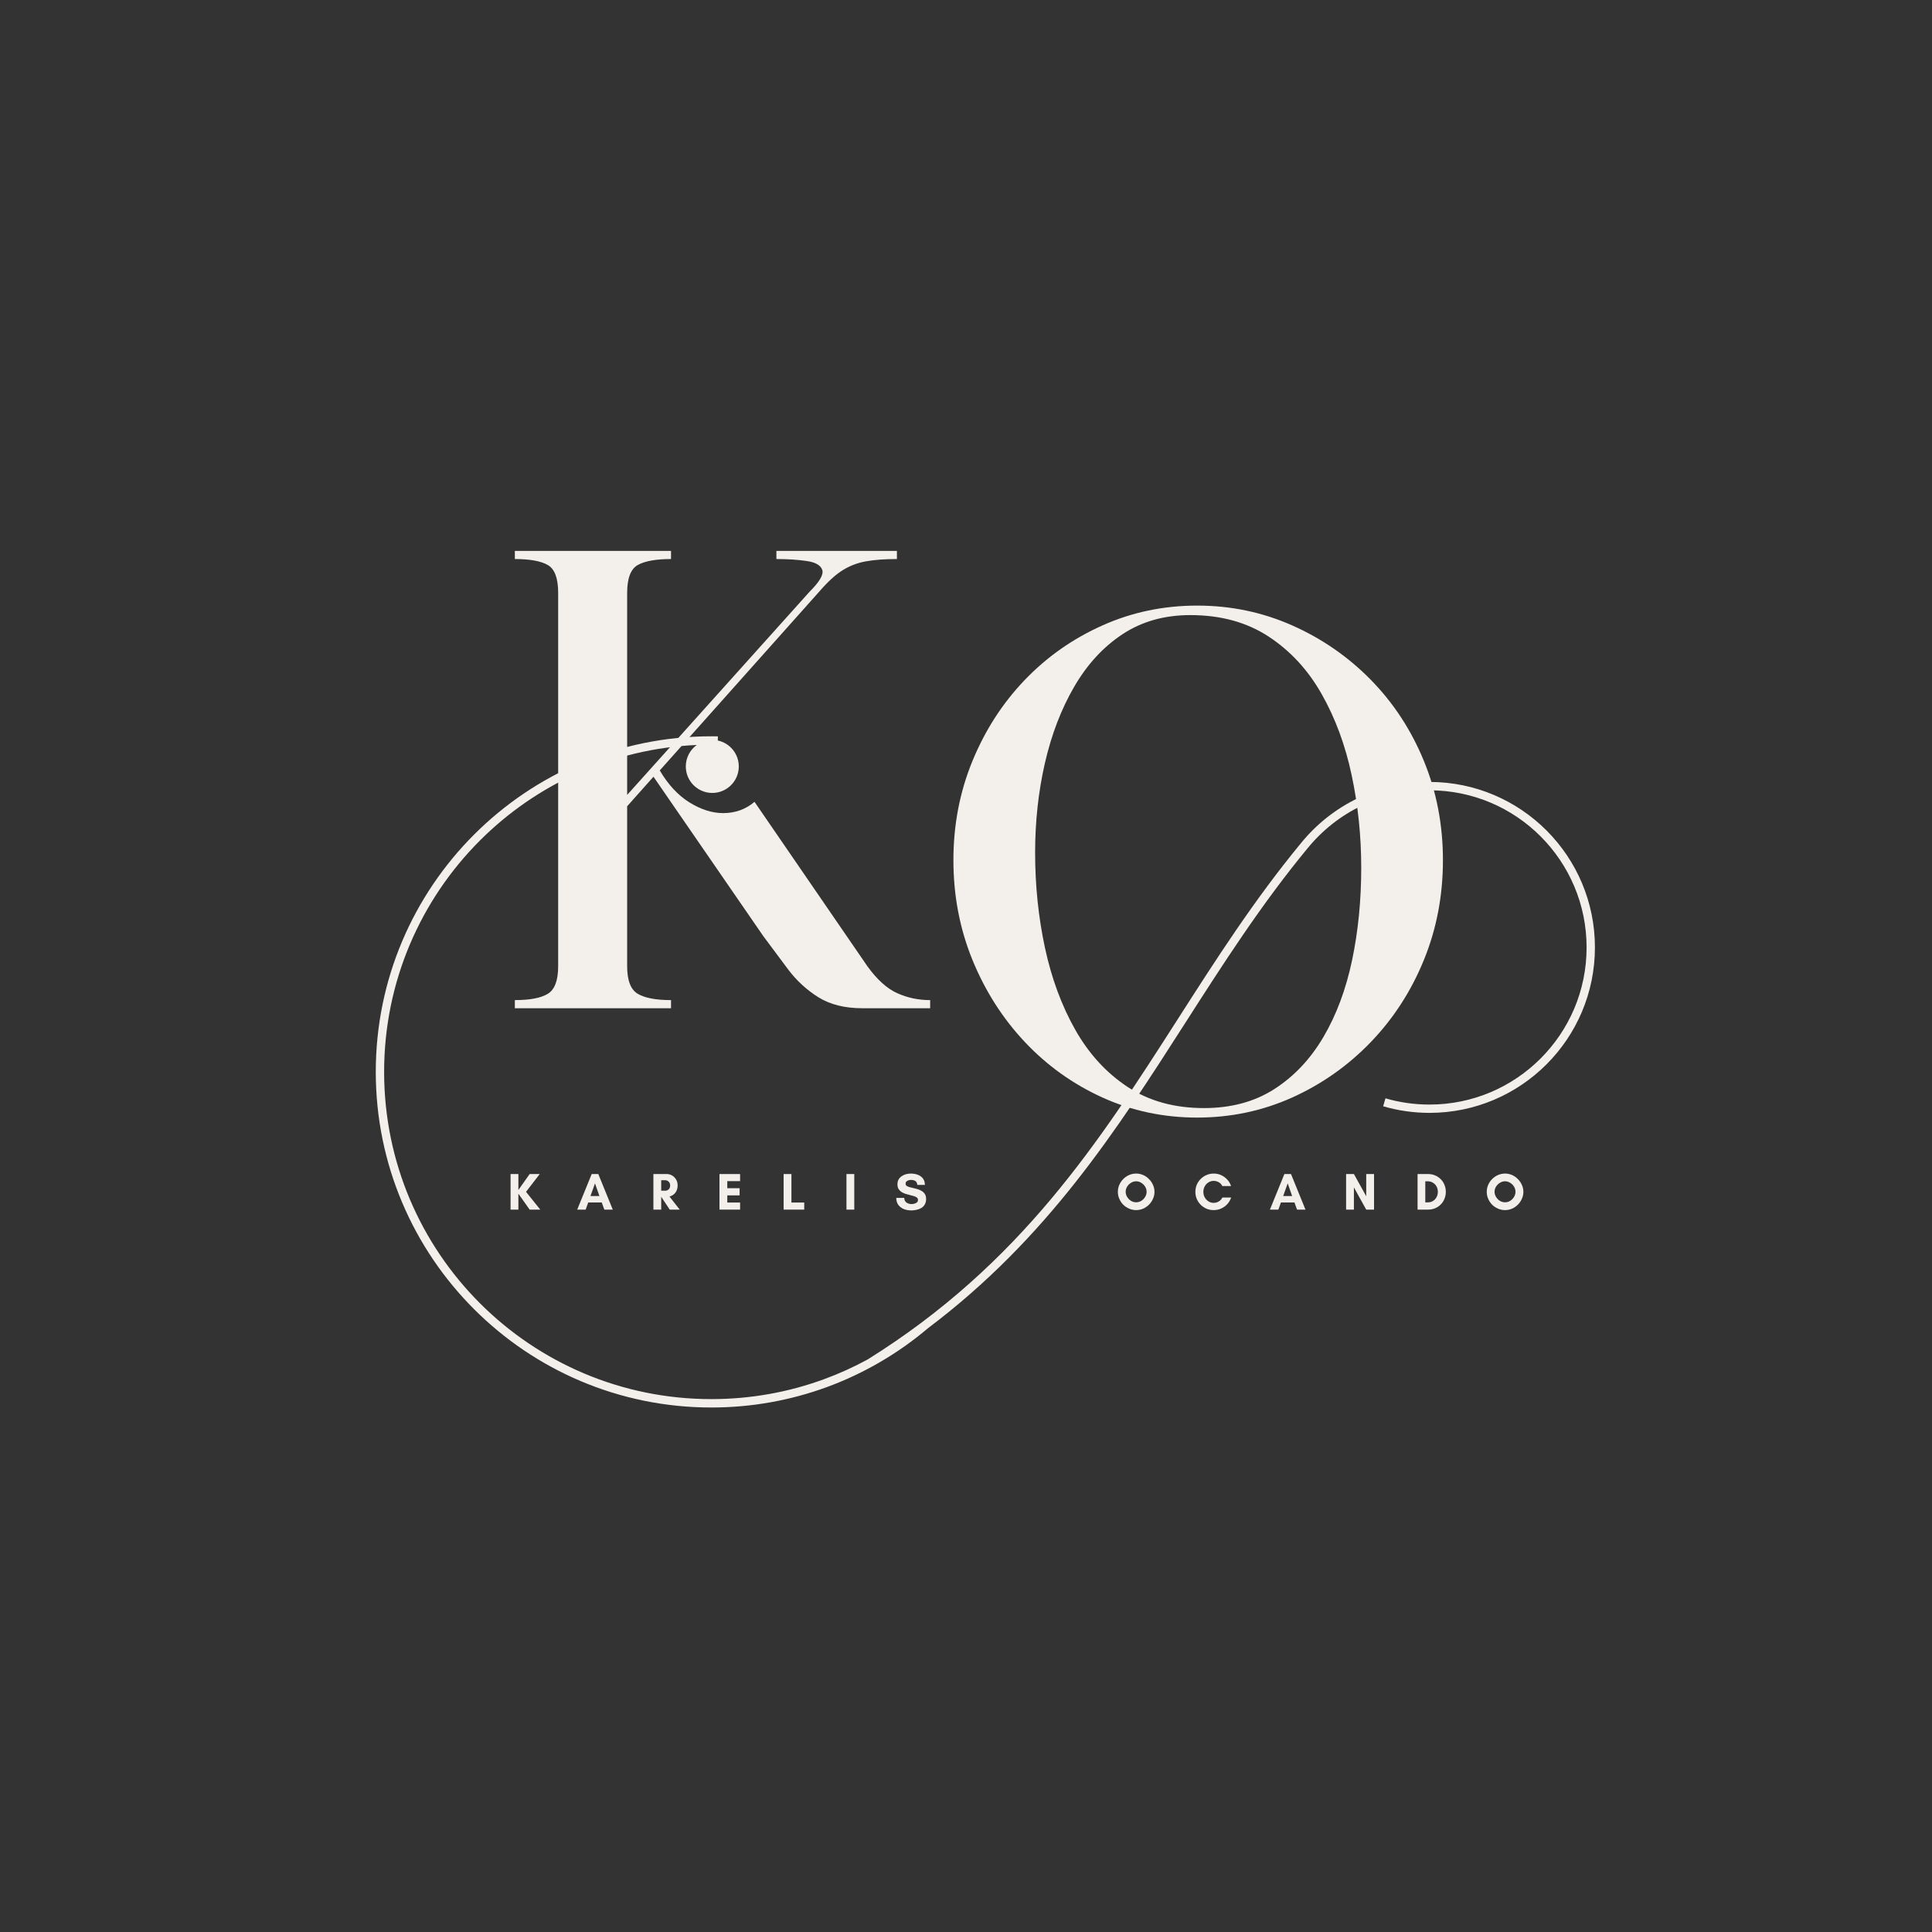 <svg xmlns="http://www.w3.org/2000/svg" xmlns:xlink="http://www.w3.org/1999/xlink" width="500" zoomAndPan="magnify" viewBox="0 0 375 375" height="500" preserveAspectRatio="xMidYMid meet" version="1.2"><rect x="0" y="0" width="375" height="375" fill="#333333" stroke="none"/><defs><clipPath id="7febe3258d"><path d="M 72.891 142.91 L 309.891 142.91 L 309.891 273.41 L 72.891 273.41 Z M 72.891 142.91 "/></clipPath><clipPath id="298d0ac16e"><path d="M 0.891 0.91 L 237.621 0.91 L 237.621 131.359 L 0.891 131.359 Z M 0.891 0.91 "/></clipPath><clipPath id="056b2e9c07"><rect x="0" width="238" y="0" height="132"/></clipPath></defs><g id="672fc8aadb"><g style="fill:#f3f0eb;fill-opacity:1;"><g transform="translate(96.277, 195.697)"><path style="stroke:none" d="M 12.062 -8.156 L 12.062 -80.609 C 12.062 -83.453 11.391 -85.258 10.047 -86.031 C 8.703 -86.801 6.57 -87.188 3.656 -87.188 L 3.656 -88.766 L 33.969 -88.766 L 33.969 -87.188 C 31.051 -87.188 28.898 -86.801 27.516 -86.031 C 26.141 -85.258 25.453 -83.453 25.453 -80.609 L 25.453 -41.406 L 60.875 -80.859 C 62.832 -82.805 63.645 -84.223 63.312 -85.109 C 62.988 -86.004 61.973 -86.57 60.266 -86.812 C 58.566 -87.062 56.617 -87.188 54.422 -87.188 L 54.422 -88.766 L 77.812 -88.766 L 77.812 -87.188 C 75.457 -87.188 73.469 -87.039 71.844 -86.75 C 70.219 -86.469 68.711 -85.898 67.328 -85.047 C 65.953 -84.203 64.453 -82.844 62.828 -80.969 L 31.781 -46.156 C 33.406 -43.395 35.332 -41.32 37.562 -39.938 C 39.789 -38.562 41.961 -37.875 44.078 -37.875 C 46.43 -37.875 48.461 -38.602 50.172 -40.062 L 72.078 -8.156 C 73.953 -5.562 75.883 -3.816 77.875 -2.922 C 79.863 -2.023 81.992 -1.578 84.266 -1.578 L 84.266 0 L 71.109 0 C 67.703 0 64.859 -0.707 62.578 -2.125 C 60.305 -3.551 58.359 -5.336 56.734 -7.484 C 55.117 -9.641 53.5 -11.812 51.875 -14 L 30.562 -44.938 L 25.453 -39.203 L 25.453 -8.156 C 25.453 -5.395 26.141 -3.609 27.516 -2.797 C 28.898 -1.984 31.051 -1.578 33.969 -1.578 L 33.969 0 L 3.656 0 L 3.656 -1.578 C 6.57 -1.578 8.703 -1.984 10.047 -2.797 C 11.391 -3.609 12.062 -5.395 12.062 -8.156 Z M 12.062 -8.156 "/></g></g><g clip-rule="nonzero" clip-path="url(#7febe3258d)"><g transform="matrix(1,0,0,1,72,142)"><g clip-path="url(#056b2e9c07)"><g clip-rule="nonzero" clip-path="url(#298d0ac16e)"><path style=" stroke:none;fill-rule:nonzero;fill:#f3f0eb;fill-opacity:1;" d="M 196.465 72.727 C 197.906 73.148 199.395 73.469 200.906 73.684 C 202.398 73.895 203.918 74.008 205.457 74.008 C 214.324 74.008 222.355 70.41 228.168 64.598 C 233.977 58.789 237.574 50.758 237.574 41.891 C 237.574 33.02 233.977 24.992 228.168 19.18 C 222.355 13.367 214.324 9.773 205.457 9.773 C 200.527 9.773 195.855 10.887 191.676 12.871 C 187.34 14.938 183.535 17.945 180.535 21.633 C 171.449 32.645 164.043 44.199 156.648 55.746 C 141.406 79.539 126.18 103.301 96.43 121.859 C 93.711 123.344 90.871 124.633 87.93 125.707 C 81.121 128.207 73.758 129.566 66.074 129.566 C 48.535 129.566 32.652 122.457 21.16 110.965 C 9.668 99.469 2.559 83.59 2.559 66.051 C 2.559 48.512 9.668 32.629 21.16 21.137 C 32.035 10.266 46.828 3.316 63.242 2.598 C 61.953 3.531 61.113 5.051 61.113 6.766 C 61.113 9.605 63.414 11.91 66.254 11.91 C 69.094 11.91 71.398 9.605 71.398 6.766 C 71.398 4.293 69.652 2.227 67.328 1.734 L 67.34 0.926 L 66.078 0.914 C 48.09 0.914 31.805 8.203 20.02 19.992 C 8.23 31.781 0.938 48.062 0.938 66.055 C 0.938 84.039 8.23 100.324 20.02 112.113 C 31.805 123.902 48.09 131.195 66.078 131.195 C 73.949 131.195 81.5 129.793 88.492 127.234 C 95.738 124.578 102.379 120.672 108.156 115.777 C 131.277 98.348 144.637 77.5 158.012 56.625 C 165.391 45.109 172.773 33.586 181.789 22.66 L 181.164 22.148 L 181.793 22.66 C 184.641 19.16 188.25 16.301 192.371 14.344 C 196.332 12.457 200.773 11.398 205.461 11.398 C 213.883 11.398 221.508 14.812 227.023 20.332 C 232.543 25.852 235.957 33.477 235.957 41.898 C 235.957 50.32 232.543 57.941 227.023 63.461 C 221.508 68.98 213.883 72.395 205.461 72.395 C 203.98 72.395 202.539 72.289 201.133 72.09 C 199.691 71.887 198.281 71.582 196.918 71.184 L 196.469 72.734 Z M 196.465 72.727 "/></g></g></g></g><g style="fill:#f3f0eb;fill-opacity:1;"><g transform="translate(78.945, 234.787)"><path style="stroke:none" d=""/></g></g><g style="fill:#f3f0eb;fill-opacity:1;"><g transform="translate(88.717, 234.787)"><path style="stroke:none" d=""/></g></g><g style="fill:#f3f0eb;fill-opacity:1;"><g transform="translate(98.492, 234.787)"><path style="stroke:none" d="M 2.125 -3.094 L 2.125 0 L 0.609 0 L 0.609 -6.906 L 2.125 -6.906 L 2.125 -3.812 L 4.312 -6.906 L 6.266 -6.906 L 3.609 -3.453 L 6.375 0 L 4.312 0 Z M 2.125 -3.094 "/></g></g><g style="fill:#f3f0eb;fill-opacity:1;"><g transform="translate(111.988, 234.787)"><path style="stroke:none" d="M 4.359 -2.641 L 3.5 -5.094 L 2.625 -2.641 Z M 6.953 0 L 5.312 0 L 4.812 -1.391 L 2.188 -1.391 L 1.688 0 L 0.047 0 L 2.859 -6.906 L 4.141 -6.906 Z M 6.953 0 "/></g></g><g style="fill:#f3f0eb;fill-opacity:1;"><g transform="translate(126.215, 234.787)"><path style="stroke:none" d="M 2.125 -2.469 L 2.125 0 L 0.609 0 L 0.609 -6.906 L 3.203 -6.906 C 3.566 -6.906 3.91 -6.812 4.234 -6.625 C 4.555 -6.438 4.816 -6.176 5.016 -5.844 C 5.211 -5.52 5.312 -5.133 5.312 -4.688 C 5.312 -4.301 5.238 -3.957 5.094 -3.656 C 4.957 -3.363 4.77 -3.125 4.531 -2.938 C 4.289 -2.75 4.023 -2.613 3.734 -2.531 L 5.719 0 L 3.781 0 L 2.141 -2.469 Z M 2.938 -5.703 L 2.125 -5.703 L 2.125 -3.672 L 2.938 -3.672 C 3.164 -3.672 3.375 -3.754 3.562 -3.922 C 3.758 -4.098 3.859 -4.352 3.859 -4.688 C 3.859 -5.008 3.758 -5.258 3.562 -5.438 C 3.375 -5.613 3.164 -5.703 2.938 -5.703 Z M 2.938 -5.703 "/></g></g><g style="fill:#f3f0eb;fill-opacity:1;"><g transform="translate(139.041, 234.787)"><path style="stroke:none" d="M 4.609 -1.375 L 4.609 0 L 0.609 0 L 0.609 -6.906 L 4.609 -6.906 L 4.609 -5.531 L 2.125 -5.531 L 2.125 -4.156 L 4.516 -4.156 L 4.516 -2.766 L 2.125 -2.766 L 2.125 -1.375 Z M 4.609 -1.375 "/></g></g><g style="fill:#f3f0eb;fill-opacity:1;"><g transform="translate(151.492, 234.787)"><path style="stroke:none" d="M 0.609 0 L 0.609 -6.906 L 2.125 -6.906 L 2.125 -1.375 L 4.609 -1.375 L 4.609 0 Z M 0.609 0 "/></g></g><g style="fill:#f3f0eb;fill-opacity:1;"><g transform="translate(163.689, 234.787)"><path style="stroke:none" d="M 2.125 0 L 0.609 0 L 0.609 -6.906 L 2.125 -6.906 Z M 2.125 0 "/></g></g><g style="fill:#f3f0eb;fill-opacity:1;"><g transform="translate(173.664, 234.787)"><path style="stroke:none" d="M 3.297 -1.078 C 3.453 -1.078 3.625 -1.102 3.812 -1.156 C 4.008 -1.207 4.176 -1.289 4.312 -1.406 C 4.445 -1.52 4.516 -1.68 4.516 -1.891 C 4.516 -2.078 4.441 -2.227 4.297 -2.344 C 4.148 -2.457 3.957 -2.551 3.719 -2.625 C 3.488 -2.695 3.234 -2.766 2.953 -2.828 C 2.672 -2.898 2.383 -2.977 2.094 -3.062 C 1.812 -3.156 1.551 -3.273 1.312 -3.422 C 1.082 -3.578 0.895 -3.77 0.75 -4 C 0.602 -4.238 0.531 -4.547 0.531 -4.922 C 0.531 -5.273 0.602 -5.582 0.75 -5.844 C 0.895 -6.102 1.094 -6.316 1.344 -6.484 C 1.594 -6.66 1.867 -6.789 2.172 -6.875 C 2.484 -6.957 2.797 -7 3.109 -7 C 3.578 -7 4.02 -6.926 4.438 -6.781 C 4.852 -6.633 5.191 -6.398 5.453 -6.078 C 5.711 -5.754 5.848 -5.328 5.859 -4.797 L 4.391 -4.797 C 4.348 -5.16 4.223 -5.41 4.016 -5.547 C 3.805 -5.691 3.508 -5.766 3.125 -5.766 C 2.988 -5.766 2.836 -5.738 2.672 -5.688 C 2.516 -5.633 2.379 -5.555 2.266 -5.453 C 2.16 -5.348 2.109 -5.207 2.109 -5.031 C 2.109 -4.852 2.176 -4.711 2.312 -4.609 C 2.457 -4.516 2.648 -4.43 2.891 -4.359 C 3.129 -4.297 3.391 -4.234 3.672 -4.172 C 3.961 -4.109 4.25 -4.031 4.531 -3.938 C 4.812 -3.852 5.066 -3.734 5.297 -3.578 C 5.535 -3.43 5.727 -3.234 5.875 -2.984 C 6.02 -2.742 6.094 -2.438 6.094 -2.062 C 6.094 -1.656 6.008 -1.305 5.844 -1.016 C 5.688 -0.734 5.469 -0.504 5.188 -0.328 C 4.914 -0.16 4.609 -0.039 4.266 0.031 C 3.922 0.113 3.578 0.156 3.234 0.156 C 2.723 0.156 2.242 0.07 1.797 -0.094 C 1.359 -0.27 1 -0.535 0.719 -0.891 C 0.445 -1.254 0.305 -1.719 0.297 -2.281 L 1.844 -2.281 C 1.863 -1.863 2.016 -1.555 2.297 -1.359 C 2.586 -1.172 2.922 -1.078 3.297 -1.078 Z M 3.297 -1.078 "/></g></g><g style="fill:#f3f0eb;fill-opacity:1;"><g transform="translate(187.297, 234.787)"><path style="stroke:none" d=""/></g></g><g style="fill:#f3f0eb;fill-opacity:1;"><g transform="translate(197.069, 234.787)"><path style="stroke:none" d=""/></g></g><g style="fill:#f3f0eb;fill-opacity:1;"><g transform="translate(206.84, 234.787)"><path style="stroke:none" d=""/></g></g><g style="fill:#f3f0eb;fill-opacity:1;"><g transform="translate(216.617, 234.787)"><path style="stroke:none" d="M 5.938 -3.469 C 5.938 -3.82 5.844 -4.148 5.656 -4.453 C 5.469 -4.766 5.219 -5.016 4.906 -5.203 C 4.602 -5.398 4.27 -5.5 3.906 -5.5 C 3.551 -5.5 3.219 -5.398 2.906 -5.203 C 2.602 -5.016 2.352 -4.766 2.156 -4.453 C 1.969 -4.148 1.875 -3.82 1.875 -3.469 C 1.875 -3.113 1.969 -2.781 2.156 -2.469 C 2.352 -2.156 2.602 -1.898 2.906 -1.703 C 3.219 -1.516 3.551 -1.422 3.906 -1.422 C 4.27 -1.422 4.602 -1.516 4.906 -1.703 C 5.219 -1.898 5.469 -2.156 5.656 -2.469 C 5.844 -2.781 5.938 -3.113 5.938 -3.469 Z M 7.469 -3.453 C 7.469 -2.973 7.367 -2.52 7.172 -2.094 C 6.984 -1.664 6.723 -1.285 6.391 -0.953 C 6.066 -0.629 5.691 -0.375 5.266 -0.188 C 4.836 0 4.383 0.094 3.906 0.094 C 3.438 0.094 2.984 0 2.547 -0.188 C 2.117 -0.375 1.738 -0.629 1.406 -0.953 C 1.082 -1.285 0.828 -1.664 0.641 -2.094 C 0.453 -2.52 0.359 -2.973 0.359 -3.453 C 0.359 -3.93 0.453 -4.383 0.641 -4.812 C 0.828 -5.238 1.082 -5.613 1.406 -5.938 C 1.738 -6.27 2.117 -6.531 2.547 -6.719 C 2.984 -6.906 3.438 -7 3.906 -7 C 4.383 -7 4.836 -6.906 5.266 -6.719 C 5.691 -6.531 6.066 -6.27 6.391 -5.938 C 6.723 -5.613 6.984 -5.238 7.172 -4.812 C 7.367 -4.383 7.469 -3.93 7.469 -3.453 Z M 7.469 -3.453 "/></g></g><g style="fill:#f3f0eb;fill-opacity:1;"><g transform="translate(231.666, 234.787)"><path style="stroke:none" d="M 5.594 -2.344 L 7.297 -2.344 C 7.141 -1.875 6.895 -1.453 6.562 -1.078 C 6.227 -0.711 5.832 -0.426 5.375 -0.219 C 4.926 -0.008 4.438 0.094 3.906 0.094 C 3.414 0.094 2.957 0.004 2.531 -0.172 C 2.102 -0.359 1.723 -0.613 1.391 -0.938 C 1.066 -1.27 0.812 -1.648 0.625 -2.078 C 0.445 -2.504 0.359 -2.961 0.359 -3.453 C 0.359 -3.941 0.445 -4.398 0.625 -4.828 C 0.812 -5.254 1.066 -5.629 1.391 -5.953 C 1.723 -6.285 2.102 -6.539 2.531 -6.719 C 2.957 -6.906 3.414 -7 3.906 -7 C 4.438 -7 4.926 -6.895 5.375 -6.688 C 5.82 -6.477 6.211 -6.191 6.547 -5.828 C 6.879 -5.473 7.125 -5.055 7.281 -4.578 L 5.578 -4.578 C 5.441 -4.891 5.219 -5.133 4.906 -5.312 C 4.594 -5.488 4.258 -5.578 3.906 -5.578 C 3.531 -5.578 3.191 -5.477 2.891 -5.281 C 2.586 -5.094 2.348 -4.836 2.172 -4.516 C 1.992 -4.203 1.906 -3.848 1.906 -3.453 C 1.906 -3.055 1.992 -2.695 2.172 -2.375 C 2.348 -2.062 2.586 -1.805 2.891 -1.609 C 3.191 -1.41 3.531 -1.312 3.906 -1.312 C 4.27 -1.312 4.602 -1.406 4.906 -1.594 C 5.219 -1.789 5.445 -2.039 5.594 -2.344 Z M 5.594 -2.344 "/></g></g><g style="fill:#f3f0eb;fill-opacity:1;"><g transform="translate(246.441, 234.787)"><path style="stroke:none" d="M 4.359 -2.641 L 3.5 -5.094 L 2.625 -2.641 Z M 6.953 0 L 5.312 0 L 4.812 -1.391 L 2.188 -1.391 L 1.688 0 L 0.047 0 L 2.859 -6.906 L 4.141 -6.906 Z M 6.953 0 "/></g></g><g style="fill:#f3f0eb;fill-opacity:1;"><g transform="translate(260.668, 234.787)"><path style="stroke:none" d="M 6.031 0 L 4.516 0 L 2.125 -4.312 L 2.125 0 L 0.609 0 L 0.609 -6.906 L 2.125 -6.906 L 4.516 -2.594 L 4.516 -6.906 L 6.031 -6.906 Z M 6.031 0 "/></g></g><g style="fill:#f3f0eb;fill-opacity:1;"><g transform="translate(274.539, 234.787)"><path style="stroke:none" d="M 2.109 -1.406 L 2.562 -1.406 C 2.957 -1.406 3.301 -1.492 3.594 -1.672 C 3.895 -1.859 4.129 -2.109 4.297 -2.422 C 4.461 -2.734 4.547 -3.078 4.547 -3.453 C 4.547 -3.836 4.461 -4.18 4.297 -4.484 C 4.129 -4.797 3.895 -5.039 3.594 -5.219 C 3.301 -5.406 2.957 -5.5 2.562 -5.5 L 2.109 -5.5 Z M 0.609 -6.906 L 2.656 -6.906 C 3.145 -6.906 3.598 -6.816 4.016 -6.641 C 4.43 -6.461 4.797 -6.219 5.109 -5.906 C 5.422 -5.594 5.66 -5.227 5.828 -4.812 C 6.004 -4.395 6.094 -3.941 6.094 -3.453 C 6.094 -2.961 6.004 -2.508 5.828 -2.094 C 5.66 -1.676 5.422 -1.312 5.109 -1 C 4.805 -0.688 4.441 -0.441 4.016 -0.266 C 3.598 -0.086 3.145 0 2.656 0 L 0.609 0 Z M 0.609 -6.906 "/></g></g><g style="fill:#f3f0eb;fill-opacity:1;"><g transform="translate(288.218, 234.787)"><path style="stroke:none" d="M 5.938 -3.469 C 5.938 -3.82 5.844 -4.148 5.656 -4.453 C 5.469 -4.766 5.219 -5.016 4.906 -5.203 C 4.602 -5.398 4.27 -5.5 3.906 -5.5 C 3.551 -5.5 3.219 -5.398 2.906 -5.203 C 2.602 -5.016 2.352 -4.766 2.156 -4.453 C 1.969 -4.148 1.875 -3.82 1.875 -3.469 C 1.875 -3.113 1.969 -2.781 2.156 -2.469 C 2.352 -2.156 2.602 -1.898 2.906 -1.703 C 3.219 -1.516 3.551 -1.422 3.906 -1.422 C 4.27 -1.422 4.602 -1.516 4.906 -1.703 C 5.219 -1.898 5.469 -2.156 5.656 -2.469 C 5.844 -2.781 5.938 -3.113 5.938 -3.469 Z M 7.469 -3.453 C 7.469 -2.973 7.367 -2.52 7.172 -2.094 C 6.984 -1.664 6.723 -1.285 6.391 -0.953 C 6.066 -0.629 5.691 -0.375 5.266 -0.188 C 4.836 0 4.383 0.094 3.906 0.094 C 3.438 0.094 2.984 0 2.547 -0.188 C 2.117 -0.375 1.738 -0.629 1.406 -0.953 C 1.082 -1.285 0.828 -1.664 0.641 -2.094 C 0.453 -2.52 0.359 -2.973 0.359 -3.453 C 0.359 -3.93 0.453 -4.383 0.641 -4.812 C 0.828 -5.238 1.082 -5.613 1.406 -5.938 C 1.738 -6.27 2.117 -6.531 2.547 -6.719 C 2.984 -6.906 3.438 -7 3.906 -7 C 4.383 -7 4.836 -6.906 5.266 -6.719 C 5.691 -6.531 6.066 -6.27 6.391 -5.938 C 6.723 -5.613 6.984 -5.238 7.172 -4.812 C 7.367 -4.383 7.469 -3.93 7.469 -3.453 Z M 7.469 -3.453 "/></g></g><g style="fill:#f3f0eb;fill-opacity:1;"><g transform="translate(178.448, 215.343)"><path style="stroke:none" d="M 6.609 -48.375 C 6.609 -55.238 7.844 -61.664 10.312 -67.656 C 12.781 -73.656 16.172 -78.898 20.484 -83.391 C 24.797 -87.879 29.816 -91.398 35.547 -93.953 C 41.273 -96.516 47.398 -97.797 53.922 -97.797 C 60.441 -97.797 66.586 -96.516 72.359 -93.953 C 78.129 -91.398 83.219 -87.879 87.625 -83.391 C 92.031 -78.898 95.461 -73.656 97.922 -67.656 C 100.391 -61.664 101.625 -55.238 101.625 -48.375 C 101.625 -41.5 100.391 -35.039 97.922 -29 C 95.461 -22.969 92.031 -17.66 87.625 -13.078 C 83.219 -8.504 78.129 -4.914 72.359 -2.312 C 66.586 0.281 60.441 1.578 53.922 1.578 C 47.398 1.578 41.273 0.281 35.547 -2.312 C 29.816 -4.914 24.797 -8.504 20.484 -13.078 C 16.172 -17.66 12.781 -22.969 10.312 -29 C 7.844 -35.039 6.609 -41.5 6.609 -48.375 Z M 52.594 -95.953 C 47.57 -95.953 43.188 -94.719 39.438 -92.25 C 35.695 -89.781 32.57 -86.383 30.062 -82.062 C 27.551 -77.75 25.656 -72.816 24.375 -67.266 C 23.102 -61.711 22.469 -55.898 22.469 -49.828 C 22.469 -43.484 23.102 -37.336 24.375 -31.391 C 25.656 -25.441 27.617 -20.129 30.266 -15.453 C 32.91 -10.785 36.301 -7.086 40.438 -4.359 C 44.582 -1.629 49.516 -0.266 55.234 -0.266 C 60.523 -0.266 65.086 -1.5 68.922 -3.969 C 72.754 -6.438 75.926 -9.805 78.438 -14.078 C 80.945 -18.348 82.797 -23.301 83.984 -28.938 C 85.172 -34.582 85.766 -40.578 85.766 -46.922 C 85.766 -53.086 85.145 -59.078 83.906 -64.891 C 82.676 -70.703 80.738 -75.941 78.094 -80.609 C 75.457 -85.285 72.023 -89.008 67.797 -91.781 C 63.566 -94.562 58.5 -95.953 52.594 -95.953 Z M 52.594 -95.953 "/></g></g></g></svg>